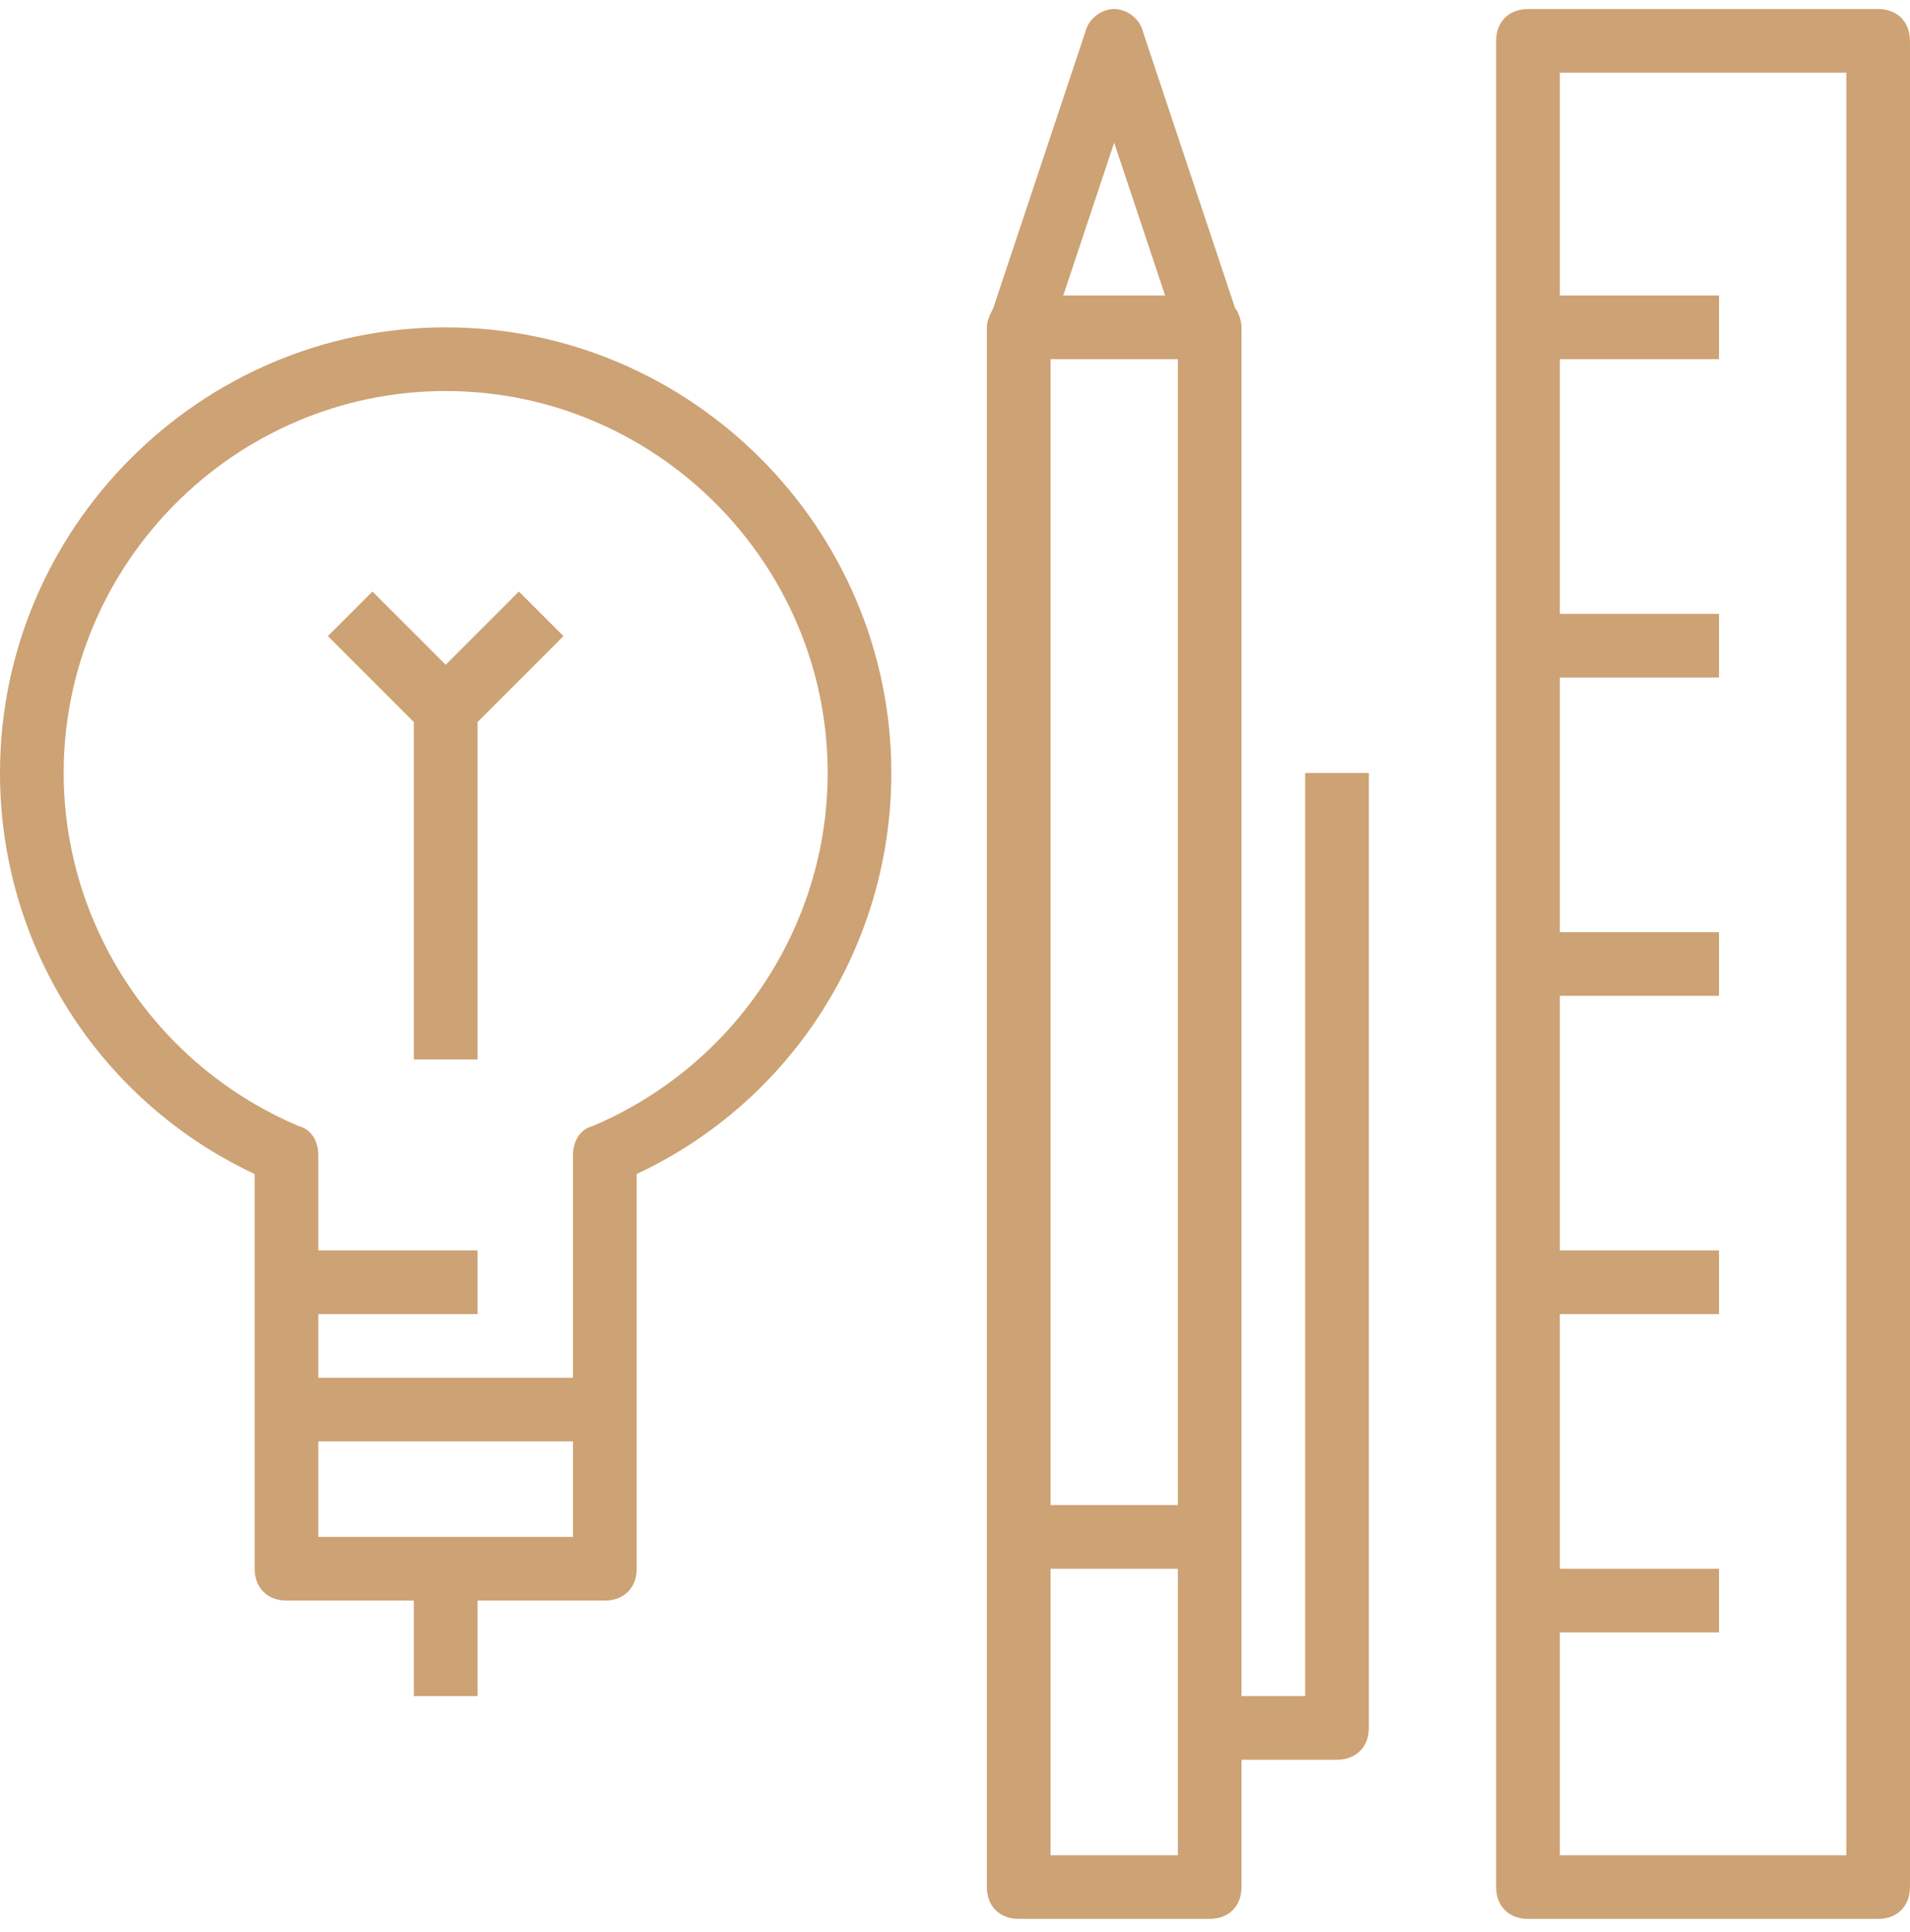 <svg xmlns="http://www.w3.org/2000/svg" fill="none" viewBox="0 0 86 87" height="87" width="86">
<path fill="#CDA274" d="M58.767 76.374H55.9V69.207V14.741C55.9 14.454 55.757 14.024 55.614 13.881L51.457 1.411C51.314 0.837 50.74 0.407 50.167 0.407C49.594 0.407 49.02 0.837 48.877 1.411L44.72 13.881C44.577 14.168 44.434 14.454 44.434 14.741V69.207V84.974C44.434 85.834 45.007 86.407 45.867 86.407H54.467C55.327 86.407 55.9 85.834 55.9 84.974V79.241H60.2C61.06 79.241 61.634 78.668 61.634 77.808V34.807H58.767V76.374ZM47.3 16.174H53.034V67.774H47.3V16.174ZM50.167 6.427L52.46 13.307H47.874L50.167 6.427ZM53.034 83.541H47.3V70.641H53.034V83.541Z"></path>
<path fill="#CDA274" d="M84.566 0.407H68.799C67.939 0.407 67.366 0.981 67.366 1.841V84.974C67.366 85.834 67.939 86.407 68.799 86.407H84.566C85.426 86.407 85.999 85.834 85.999 84.974V1.841C85.999 0.981 85.426 0.407 84.566 0.407ZM83.133 83.541H70.233V73.507H77.4V70.641H70.233V59.174H77.4V56.307H70.233V44.841H77.4V41.974H70.233V30.508H77.4V27.641H70.233V16.174H77.4V13.307H70.233V3.274H83.133V83.541Z"></path>
<path fill="#CDA274" d="M20.067 14.741C9.03 14.741 0 23.771 0 34.807C0 42.547 4.443 49.571 11.467 52.867V63.474V70.641C11.467 71.501 12.04 72.074 12.9 72.074H18.633V76.374H21.5V72.074H27.233C28.093 72.074 28.667 71.501 28.667 70.641V63.474V52.867C35.69 49.571 40.133 42.547 40.133 34.807C40.133 23.771 31.103 14.741 20.067 14.741ZM25.8 69.207H14.333V64.907H25.8V69.207ZM26.66 50.718C26.087 50.861 25.8 51.434 25.8 52.008V62.041H14.333V59.174H21.5V56.307H14.333V52.008C14.333 51.434 14.047 50.861 13.473 50.718C7.023 47.994 2.867 41.688 2.867 34.807C2.867 25.348 10.607 17.608 20.067 17.608C29.527 17.608 37.267 25.348 37.267 34.807C37.267 41.688 33.11 47.994 26.66 50.718Z"></path>
<path fill="#CDA274" d="M23.364 26.637L20.067 29.934L16.77 26.637L14.764 28.644L18.634 32.514V47.708H21.5V32.514L25.37 28.644L23.364 26.637Z"></path>
</svg>
